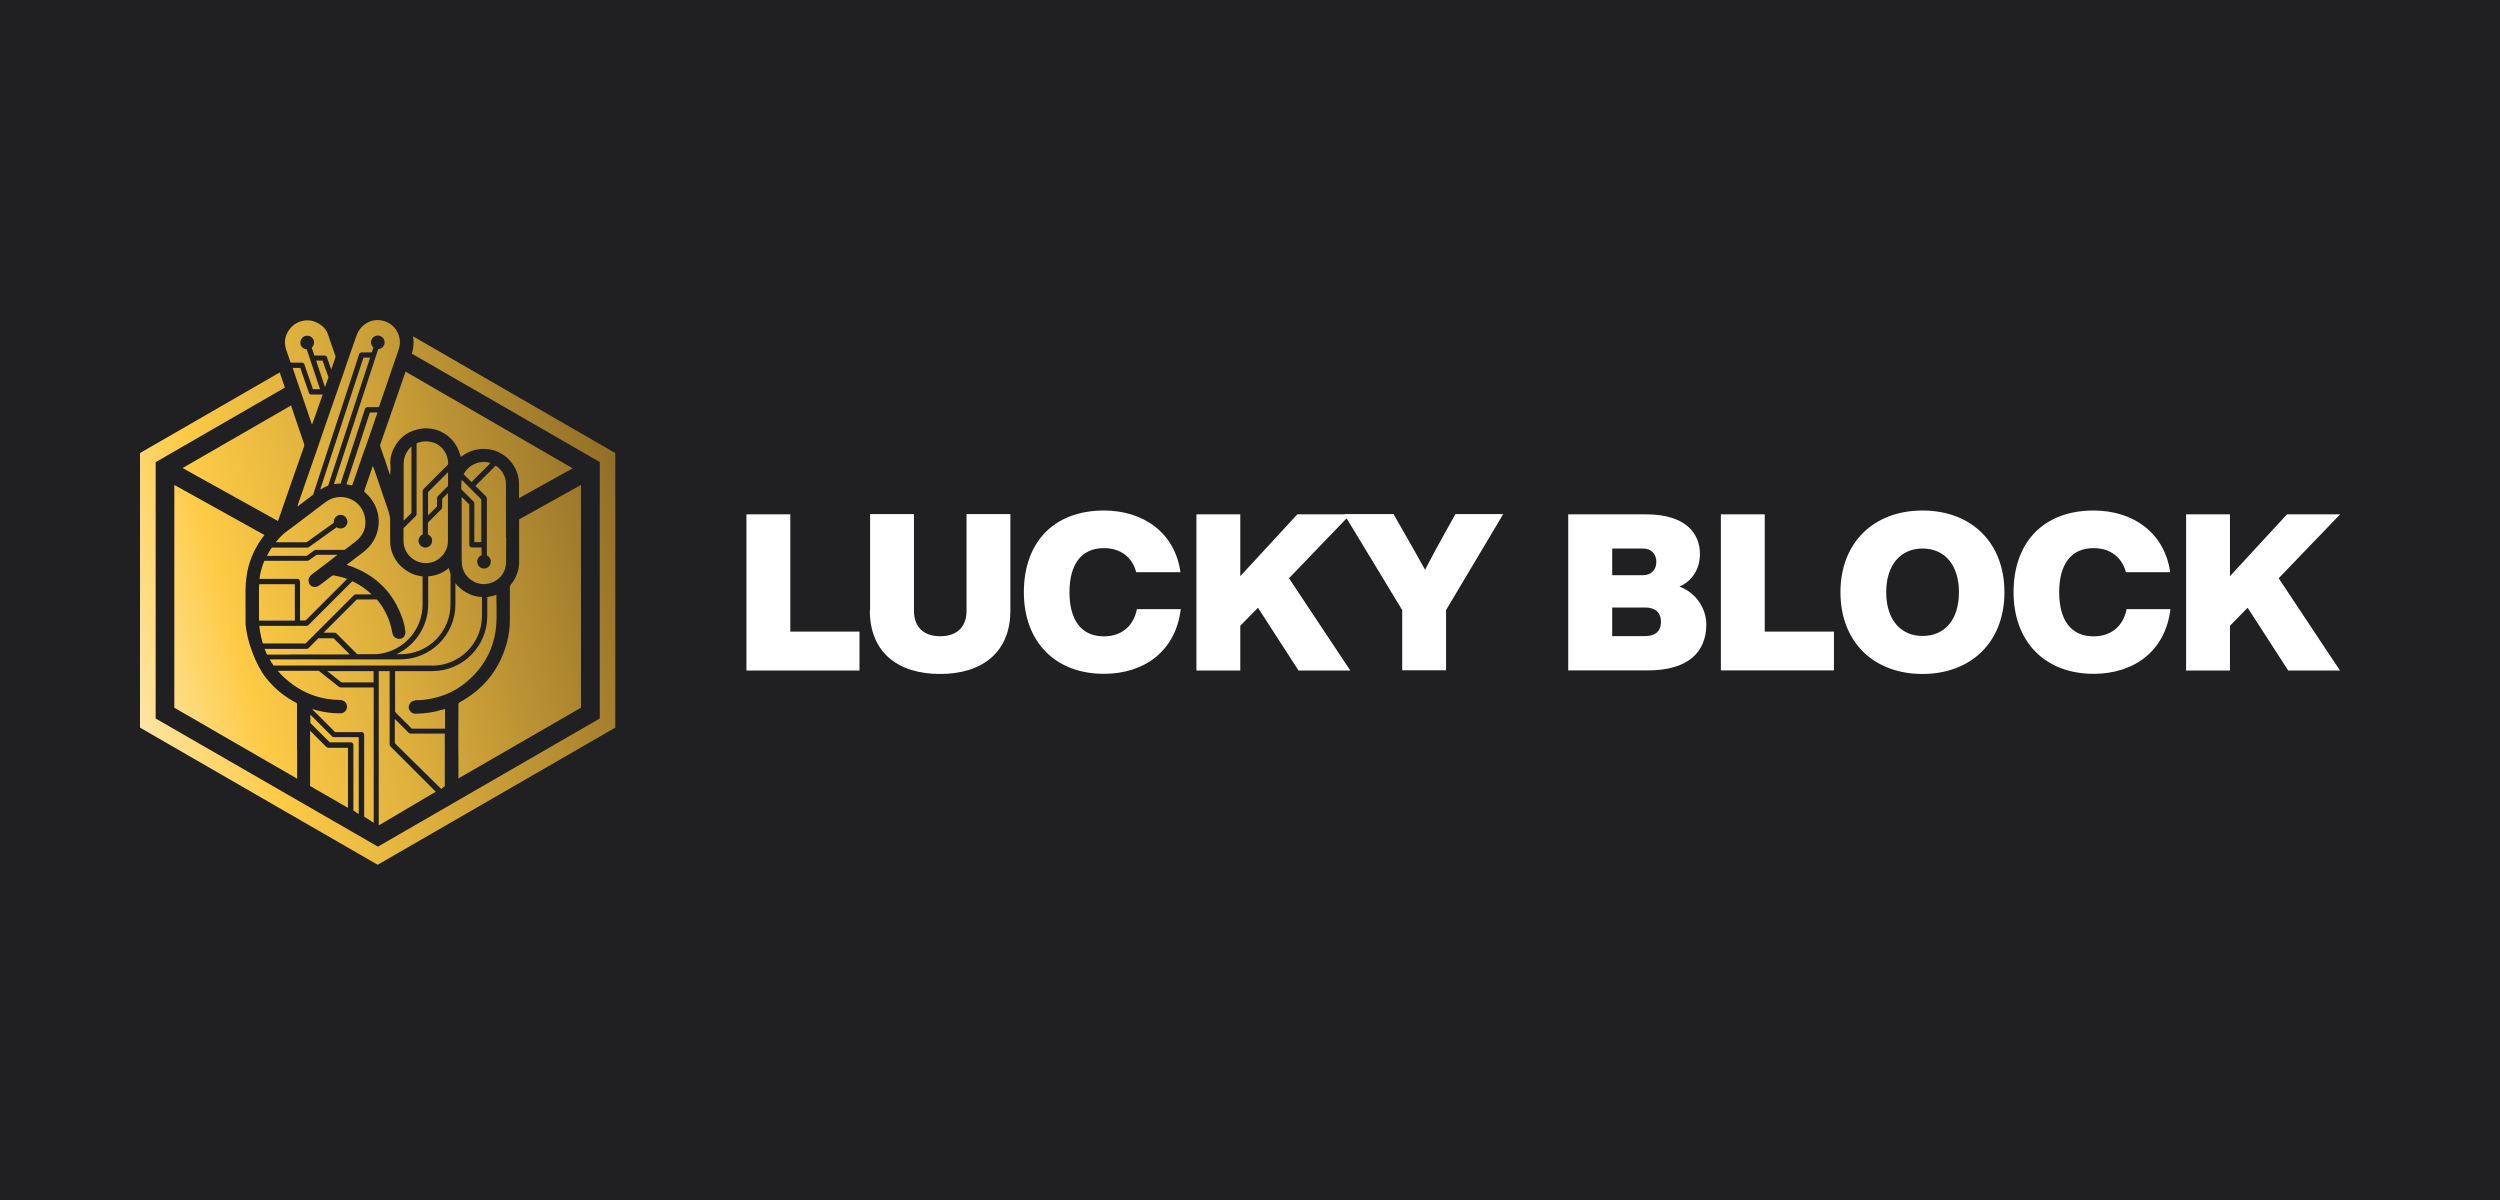 <?xml version="1.0" encoding="UTF-8"?>
<svg xmlns="http://www.w3.org/2000/svg" width="125" height="60" viewBox="0 0 125 60" fill="none">
  <rect width="125" height="60" fill="#202022"></rect>
  <g clip-path="url(#clip0_3634_582)">
    <path d="M16.418 24.28C16.288 24.321 16.166 24.389 16.036 24.464C16.029 24.464 16.023 24.471 16.009 24.478L18.052 18.247L18.174 17.879H18.508L18.467 18.002L16.411 24.273L16.418 24.28ZM21.402 25.772L21.851 25.322V24.893C21.851 24.893 21.865 24.825 21.892 24.805L22.403 24.294V23.606L21.402 24.607V25.772ZM19.454 25.649C19.203 24.9 18.944 24.144 18.685 23.395C18.678 23.368 18.665 23.341 18.644 23.3C18.637 23.327 18.624 23.341 18.624 23.347C18.488 23.735 18.351 24.124 18.222 24.512C18.202 24.559 18.215 24.587 18.249 24.621C19.155 25.377 19.169 26.745 18.276 27.515C18.134 27.637 17.977 27.753 17.82 27.869C17.664 27.991 17.5 28.107 17.337 28.237C17.364 28.243 17.384 28.257 17.405 28.264C18.113 28.502 18.706 28.856 19.175 29.346C19.604 29.789 19.924 30.334 20.142 30.988C20.21 31.185 20.244 31.396 20.272 31.601C20.278 31.669 20.251 31.75 20.217 31.811C20.163 31.921 19.986 31.968 19.877 31.934C19.734 31.893 19.645 31.805 19.618 31.648C19.509 31.029 19.271 30.491 18.889 30.027C18.876 30.007 18.855 29.987 18.842 29.973H17.841L16.179 31.634H16.738C16.738 31.634 16.806 31.648 16.826 31.675L17.861 32.71H18.644C18.726 32.71 18.808 32.71 18.883 32.704C20.142 32.581 21.13 31.519 21.13 30.225V28.815C21.082 28.815 21.034 28.809 20.987 28.795C20.796 28.768 20.605 28.7 20.442 28.604C19.904 28.311 19.529 27.746 19.509 27.12C19.502 26.752 19.509 26.384 19.509 26.017C19.509 25.887 19.482 25.765 19.448 25.649H19.454ZM15.566 28.741C15.852 28.523 16.145 28.298 16.438 28.08C16.561 27.985 16.69 27.889 16.806 27.794C16.833 27.773 16.86 27.753 16.881 27.739H15.832L15.45 28.012C15.45 28.012 15.403 28.039 15.376 28.039H13.217C13.095 28.332 13.013 28.631 12.972 28.945H14.872C14.947 28.945 15.001 28.999 15.001 29.074V31.022H15.28L17.357 28.945C17.153 28.87 16.935 28.815 16.71 28.774C16.656 28.768 16.608 28.774 16.567 28.815C16.37 28.972 16.166 29.122 15.961 29.272C15.914 29.306 15.852 29.333 15.798 29.346C15.641 29.374 15.498 29.285 15.45 29.149C15.396 28.999 15.43 28.849 15.566 28.747V28.741ZM14.116 26.752C14.041 26.82 13.98 26.888 13.912 26.963C13.871 27.011 13.83 27.058 13.789 27.113H15.328L16.69 26.139C16.69 26.139 16.69 26.098 16.69 26.085C16.69 25.894 16.846 25.744 17.03 25.744C17.214 25.744 17.371 25.901 17.371 26.085C17.371 26.269 17.214 26.425 17.03 26.425C16.955 26.425 16.894 26.398 16.833 26.364L15.45 27.351C15.45 27.351 15.403 27.379 15.376 27.379H13.592C13.564 27.419 13.53 27.467 13.503 27.508C13.449 27.596 13.394 27.699 13.346 27.794H15.335L15.587 27.61L15.709 27.522C15.709 27.522 15.757 27.494 15.784 27.494H17.228C17.419 27.358 17.609 27.208 17.793 27.065C18.188 26.745 18.345 26.33 18.242 25.84C18.052 24.934 17.01 24.553 16.268 25.111C15.764 25.492 15.253 25.874 14.749 26.262C14.531 26.425 14.307 26.582 14.102 26.759L14.116 26.752ZM20.387 22.537C20.251 22.735 20.183 22.946 20.183 23.184V26.037L20.571 25.649V22.326C20.503 22.387 20.442 22.455 20.381 22.537H20.387ZM21.409 28.815V30.218C21.409 31.321 20.762 32.268 19.829 32.71H20.033C21.409 32.71 22.526 31.594 22.526 30.218V28.686C22.491 28.598 22.471 28.509 22.444 28.414H22.423C22.423 28.414 22.403 28.427 22.396 28.441C22.097 28.672 21.77 28.795 21.409 28.815ZM12.951 29.333C12.951 29.864 12.945 30.402 12.951 30.933V31.029H14.742V29.21H12.958V29.333H12.951ZM18.569 41.066L18.61 41.093L18.685 41.141V34.372H17.03C17.03 34.372 16.976 34.365 16.949 34.345L15.941 33.541H13.891C14.095 33.786 14.341 34.004 14.613 34.209C15.314 34.726 16.104 34.985 16.983 34.998C17.037 34.998 17.092 35.005 17.139 35.026C17.289 35.08 17.371 35.237 17.344 35.393C17.316 35.557 17.18 35.666 17.01 35.666C16.608 35.666 16.22 35.618 15.839 35.516C15.764 35.495 15.682 35.475 15.6 35.448L16.758 36.605H18.079C18.154 36.605 18.208 36.66 18.208 36.735V40.834L18.576 41.066V41.079L18.569 41.066ZM17.793 40.616L17.868 40.657L17.936 40.698V36.857H16.69C16.69 36.857 16.622 36.844 16.601 36.816L15.519 35.734V36.149L16.486 37.116H17.541C17.616 37.116 17.67 37.171 17.67 37.245V40.528L17.8 40.603L17.793 40.616ZM14.559 20.27L9.131 23.402L13.898 26.051C13.966 25.853 14.055 25.622 14.116 25.431C14.477 24.396 14.831 23.368 15.199 22.333C15.219 22.278 15.219 22.224 15.199 22.176C15.035 21.693 14.872 21.223 14.708 20.739C14.654 20.583 14.599 20.426 14.552 20.276L14.559 20.27ZM29.049 35.38V24.246L25.957 25.969C25.957 26.97 25.957 28.039 25.957 28.169C25.937 28.57 25.794 28.924 25.535 29.238C25.515 29.265 25.494 29.312 25.494 29.346V30.947C25.494 31.355 25.447 31.771 25.338 32.159C24.97 33.48 24.18 34.467 22.975 35.121C22.941 35.141 22.921 35.175 22.921 35.209C22.921 35.89 22.921 36.571 22.914 37.252C22.914 37.477 22.914 37.702 22.921 37.933C22.921 37.961 22.921 37.988 22.921 38.022C22.921 38.192 22.921 38.383 22.921 38.566V38.921L29.056 35.38H29.049ZM16.329 37.361L15.505 36.537V36.898C15.505 37.273 15.505 39.125 15.505 39.302L16.24 39.724L17.398 40.392V37.389H16.418C16.418 37.389 16.349 37.375 16.329 37.348V37.361ZM14.851 37.484V35.223C14.851 35.175 14.831 35.148 14.79 35.128C14.211 34.828 13.721 34.42 13.312 33.909C12.781 33.248 12.332 32.023 12.277 31.178C12.277 31.124 12.277 31.056 12.277 31.001C12.271 30.491 12.277 29.973 12.277 29.462C12.277 29.135 12.345 28.604 12.434 28.291C12.597 27.719 12.856 27.208 13.224 26.752L8.716 24.246V35.386L14.858 38.934V38.709C14.858 38.492 14.858 38.233 14.858 38.015C14.858 37.838 14.858 37.654 14.858 37.477H14.851V37.484ZM16.234 19.309L16.247 19.35C16.247 19.35 16.261 19.309 16.274 19.289C16.322 19.146 16.377 19.003 16.424 18.86L16.206 18.247L16.131 18.029H15.805L15.934 18.41L16.234 19.309ZM15.525 19.718C15.485 19.704 15.45 19.677 15.444 19.636L15.171 18.853L15.015 18.397H14.633C14.708 18.608 14.776 18.826 14.851 19.037C14.926 19.241 14.988 19.452 15.062 19.657C15.096 19.745 15.124 19.847 15.158 19.936C15.294 20.344 15.437 20.746 15.573 21.155C15.573 21.175 15.587 21.196 15.6 21.23C15.628 21.155 15.648 21.093 15.675 21.032C15.825 20.603 15.975 20.181 16.125 19.752V19.725H15.58C15.58 19.725 15.553 19.725 15.539 19.725H15.532L15.525 19.718ZM21.661 22.135C21.422 22.047 21.177 22.047 20.946 22.122C20.905 22.135 20.871 22.149 20.83 22.163V25.71C20.83 25.71 20.816 25.778 20.789 25.799L20.176 26.412V27.038C20.176 27.665 20.673 28.121 21.232 28.155C21.422 28.162 21.627 28.128 21.811 28.026C22.015 27.916 22.165 27.753 22.274 27.556C22.287 27.528 22.301 27.501 22.314 27.467C22.376 27.331 22.396 27.188 22.396 27.045V24.655L22.11 24.941V25.37C22.11 25.37 22.097 25.438 22.069 25.458L21.395 26.133V26.718C21.518 26.773 21.606 26.888 21.606 27.038C21.606 27.229 21.45 27.379 21.266 27.379C21.082 27.379 20.925 27.222 20.925 27.038C20.925 26.895 21.014 26.773 21.136 26.718V24.539C21.136 24.539 21.15 24.471 21.177 24.451L22.41 23.218V23.204C22.41 22.701 22.124 22.285 21.668 22.122L21.661 22.135ZM14.892 25.268C14.892 25.268 14.885 25.295 14.885 25.308C14.885 25.308 14.892 25.308 14.892 25.315C15.035 25.206 15.178 25.097 15.321 24.988C15.43 24.907 15.539 24.818 15.655 24.736L17.718 18.445L17.956 17.709C17.977 17.655 18.024 17.621 18.079 17.621H18.59L18.671 17.375C18.596 17.314 18.549 17.219 18.549 17.117C18.549 16.926 18.706 16.776 18.889 16.776C19.073 16.776 19.23 16.933 19.23 17.117C19.23 17.301 19.094 17.444 18.91 17.457L18.794 17.811L16.697 24.205C16.806 24.185 16.915 24.178 17.03 24.178L18.249 20.447C18.27 20.392 18.317 20.358 18.372 20.358H18.944C19.114 19.868 19.277 19.384 19.448 18.894C19.523 18.676 19.598 18.458 19.672 18.233C19.754 17.988 19.843 17.75 19.924 17.505C19.945 17.45 19.958 17.389 19.972 17.335C20.095 16.722 19.7 16.129 19.066 16.02C18.535 15.925 18.018 16.238 17.827 16.776C17.752 16.994 17.67 17.212 17.596 17.437C17.439 17.886 17.282 18.329 17.133 18.785C17.051 19.023 16.969 19.255 16.887 19.486C16.54 20.481 16.193 21.475 15.852 22.476C15.525 23.409 15.205 24.342 14.879 25.274L14.892 25.268ZM20.755 35.012C20.919 35.005 21.082 35.005 21.245 34.985C22.178 34.869 22.982 34.481 23.636 33.813C24.371 33.071 24.766 32.172 24.82 31.131C24.841 30.681 24.82 30.232 24.82 29.782C24.82 29.776 24.82 29.762 24.82 29.741C24.664 29.796 24.521 29.83 24.364 29.85V30.804C24.364 32.322 23.132 33.555 21.613 33.555H19.754V35.598L20.592 36.435H22.253V35.448C22.253 35.448 22.199 35.461 22.178 35.468C21.722 35.611 21.259 35.679 20.776 35.686C20.673 35.686 20.585 35.652 20.524 35.577C20.428 35.468 20.408 35.346 20.469 35.223C20.524 35.094 20.626 35.032 20.769 35.026L20.755 35.012ZM19.039 22.149C18.998 22.237 19.005 22.305 19.039 22.401C19.189 22.816 19.325 23.225 19.461 23.64C19.468 23.674 19.488 23.701 19.502 23.735C19.523 23.701 19.509 23.674 19.516 23.647C19.523 23.545 19.536 23.443 19.523 23.341C19.468 22.823 19.645 22.387 19.958 22.013C20.149 21.788 20.387 21.631 20.667 21.529C20.83 21.475 20.993 21.434 21.164 21.42C21.919 21.366 22.614 21.788 22.914 22.483C22.961 22.598 23.002 22.721 23.043 22.85C23.472 22.51 23.949 22.387 24.487 22.469C25.311 22.605 25.937 23.341 25.951 24.171V24.907L28.634 23.416L20.278 18.581C19.802 19.956 19.08 22.047 19.039 22.149ZM22.035 39.431L22.056 39.452L22.212 39.329H22.219L22.24 39.302V36.68H20.524C20.524 36.68 20.456 36.667 20.435 36.639L19.741 35.945V37.157L22.029 39.418L22.035 39.431ZM21.783 39.581L19.523 37.32C19.523 37.32 19.482 37.266 19.482 37.232V33.555H18.937V41.229V41.27L21.681 39.649L21.776 39.595L21.783 39.581ZM14.341 17.58C14.402 17.764 14.463 17.948 14.531 18.131H15.096C15.151 18.131 15.205 18.165 15.219 18.22L15.389 18.717L15.648 19.459H16.002V19.439H15.995L15.696 18.54L15.444 17.784L15.335 17.464C15.178 17.457 15.049 17.341 15.021 17.192C15.021 17.164 15.021 17.151 15.021 17.123C15.021 16.933 15.178 16.783 15.362 16.783C15.45 16.783 15.532 16.817 15.587 16.872C15.662 16.933 15.703 17.028 15.703 17.123C15.703 17.219 15.662 17.314 15.587 17.382L15.675 17.655L15.716 17.777H16.227C16.281 17.777 16.336 17.811 16.349 17.866L16.438 18.125L16.561 18.472C16.622 18.302 16.683 18.125 16.744 17.954C16.744 17.941 16.751 17.927 16.758 17.913C16.778 17.859 16.785 17.811 16.758 17.757C16.683 17.552 16.622 17.355 16.547 17.158C16.499 17.021 16.451 16.885 16.411 16.749C16.377 16.654 16.336 16.558 16.274 16.477C16.22 16.402 16.166 16.34 16.091 16.286C15.444 15.762 14.613 16.061 14.341 16.695C14.286 16.817 14.252 16.947 14.245 17.076C14.245 17.233 14.273 17.375 14.32 17.525C14.327 17.546 14.334 17.566 14.347 17.587H14.354L14.341 17.58ZM20.592 17.682L29.989 23.102V35.925L18.896 42.332L7.783 35.925V23.109L14.245 19.378C14.157 19.125 14.075 18.874 13.986 18.622L7 22.653V36.381L18.883 43.238L30.765 36.381V22.653L20.653 16.817C20.701 17.096 20.687 17.396 20.585 17.689L20.592 17.682ZM23.064 24.239V24.464L23.676 25.077C23.676 25.077 23.717 25.131 23.717 25.166V27.106H24.064V24.968L23.091 23.994C23.077 24.069 23.064 24.151 23.064 24.239ZM17.316 24.212C17.391 24.219 17.466 24.239 17.541 24.26C17.555 24.26 17.568 24.267 17.582 24.267H17.609C17.664 24.124 17.711 23.974 17.766 23.824C17.881 23.49 17.997 23.15 18.113 22.809C18.181 22.619 18.249 22.435 18.317 22.244C18.508 21.7 18.692 21.162 18.876 20.624H18.494L17.323 24.205L17.316 24.212ZM18.685 33.555H16.363L17.071 34.12H18.678V33.555H18.685ZM14.477 32.724H17.493L16.683 31.914H15.92L15.43 32.404C15.43 32.404 15.376 32.445 15.342 32.445H13.231C13.271 32.54 13.306 32.636 13.353 32.731H14.477V32.724ZM23.186 23.715L23.574 24.103L24.527 23.15C24.425 23.116 24.323 23.095 24.207 23.095C23.779 23.089 23.377 23.334 23.179 23.715H23.186ZM13.135 32.172H15.28L15.771 31.682L17.691 29.762C17.691 29.762 17.745 29.721 17.779 29.721H18.583C18.508 29.653 18.44 29.585 18.358 29.524C18.127 29.333 17.875 29.183 17.616 29.061L15.423 31.253C15.423 31.253 15.369 31.294 15.335 31.294H12.965C12.972 31.383 12.986 31.471 12.999 31.56C13.033 31.771 13.081 31.975 13.142 32.172H13.135ZM21.606 33.282C22.982 33.282 24.099 32.166 24.099 30.79V29.85C23.826 29.844 23.567 29.769 23.316 29.626C23.098 29.503 22.914 29.346 22.771 29.163V30.218C22.771 31.737 21.538 32.969 20.02 32.969H13.483C13.544 33.078 13.605 33.173 13.68 33.276H21.606V33.282ZM25.297 26.861V24.185C25.297 23.81 25.086 23.477 24.786 23.279L23.772 24.294L24.303 24.825C24.303 24.825 24.344 24.88 24.344 24.914V27.773C24.459 27.828 24.541 27.944 24.541 28.087C24.541 28.277 24.384 28.427 24.201 28.427C24.017 28.427 23.86 28.271 23.86 28.087C23.86 27.937 23.949 27.814 24.078 27.767V27.372H23.595C23.52 27.372 23.465 27.317 23.465 27.242V25.227L23.084 24.846V25.52V27.739C23.084 27.91 23.084 28.08 23.098 28.25C23.172 28.815 23.697 29.238 24.248 29.203C24.861 29.163 25.311 28.679 25.304 28.087V27.522C25.304 27.304 25.311 27.086 25.311 26.868H25.297V26.861Z" fill="url(#paint0_linear_3634_582)"></path>
    <path d="M42.974 31.573V33.528H37.322V25.717H39.515V31.58H42.968L42.974 31.573ZM43.505 30.525V25.703H45.698V30.538C45.698 31.376 46.209 31.812 47.012 31.812C47.816 31.812 48.327 31.376 48.327 30.538V25.703H50.519V30.525C50.519 32.642 49.082 33.698 47.006 33.698C44.929 33.698 43.492 32.649 43.492 30.525H43.505ZM51.193 29.612C51.193 27.106 52.698 25.526 55.197 25.526C57.172 25.526 58.745 26.636 59.024 28.611H56.811C56.607 27.835 56.001 27.406 55.197 27.406C54.047 27.406 53.474 28.243 53.474 29.612C53.474 30.981 54.047 31.818 55.197 31.818C56.042 31.818 56.675 31.335 56.845 30.456H59.038C58.786 32.554 57.22 33.691 55.197 33.691C52.78 33.691 51.193 32.111 51.193 29.605V29.612ZM64.445 28.904L67.516 33.528H64.928L62.899 30.388L62.014 31.287V33.528H59.821V25.717H62.014V28.809L64.867 25.717H67.522L64.451 28.911L64.445 28.904ZM75.163 25.703L72.303 30.504V33.514H70.11V30.504L67.202 25.703H69.674L70.178 26.582C70.539 27.215 70.907 27.855 71.254 28.488C71.588 27.842 71.949 27.174 72.289 26.568L72.773 25.703H75.176H75.163ZM85.316 31.212C85.316 32.595 84.43 33.521 82.374 33.521H78.411V25.717H82.299C84.328 25.717 84.996 26.704 84.996 27.699C84.996 28.468 84.601 29.047 83.974 29.333C84.812 29.633 85.316 30.443 85.316 31.219V31.212ZM80.61 27.419V28.761H82.149C82.565 28.761 82.817 28.488 82.817 28.094C82.817 27.699 82.565 27.426 82.149 27.426H80.61V27.419ZM83.048 31.083C83.048 30.613 82.748 30.375 82.258 30.375H80.61V31.805H82.258C82.755 31.805 83.048 31.566 83.048 31.097V31.083ZM91.696 31.566V33.521H86.044V25.717H88.237V31.58H91.689L91.696 31.566ZM92.023 29.612C92.023 27.127 93.691 25.526 96.122 25.526C98.553 25.526 100.221 27.113 100.221 29.612C100.221 32.111 98.546 33.698 96.122 33.698C93.698 33.698 92.023 32.111 92.023 29.612ZM97.947 29.612C97.947 28.23 97.219 27.426 96.129 27.426C95.04 27.426 94.311 28.23 94.311 29.612C94.311 30.994 95.04 31.798 96.129 31.798C97.219 31.798 97.947 31.008 97.947 29.612ZM100.678 29.612C100.678 27.106 102.183 25.526 104.682 25.526C106.656 25.526 108.229 26.636 108.509 28.611H106.296C106.091 27.835 105.485 27.406 104.682 27.406C103.531 27.406 102.959 28.243 102.959 29.612C102.959 30.981 103.531 31.818 104.682 31.818C105.526 31.818 106.159 31.335 106.33 30.456H108.522C108.27 32.554 106.704 33.691 104.682 33.691C102.271 33.691 100.678 32.111 100.678 29.605V29.612ZM113.929 28.904L117 33.528H114.412L112.383 30.388L111.498 31.287V33.528H109.305V25.717H111.498V28.809L114.351 25.717H117.007L113.936 28.911L113.929 28.904Z" fill="white"></path>
  </g>
  <defs>
    <linearGradient id="paint0_linear_3634_582" x1="-13.49" y1="37.695" x2="54.121" y2="19.84" gradientUnits="userSpaceOnUse">
      <stop offset="0.19" stop-color="white"></stop>
      <stop offset="0.22" stop-color="#FEF9EB"></stop>
      <stop offset="0.27" stop-color="#FEEBB9"></stop>
      <stop offset="0.34" stop-color="#FED569"></stop>
      <stop offset="0.37" stop-color="#FECB46"></stop>
      <stop offset="0.47" stop-color="#DDAF3D"></stop>
      <stop offset="0.68" stop-color="#8C6A26"></stop>
      <stop offset="0.84" stop-color="#483014"></stop>
    </linearGradient>
    <clipPath id="clip0_3634_582">
      <rect width="110" height="27.238" fill="white" transform="translate(7 16)"></rect>
    </clipPath>
  </defs>
</svg>
